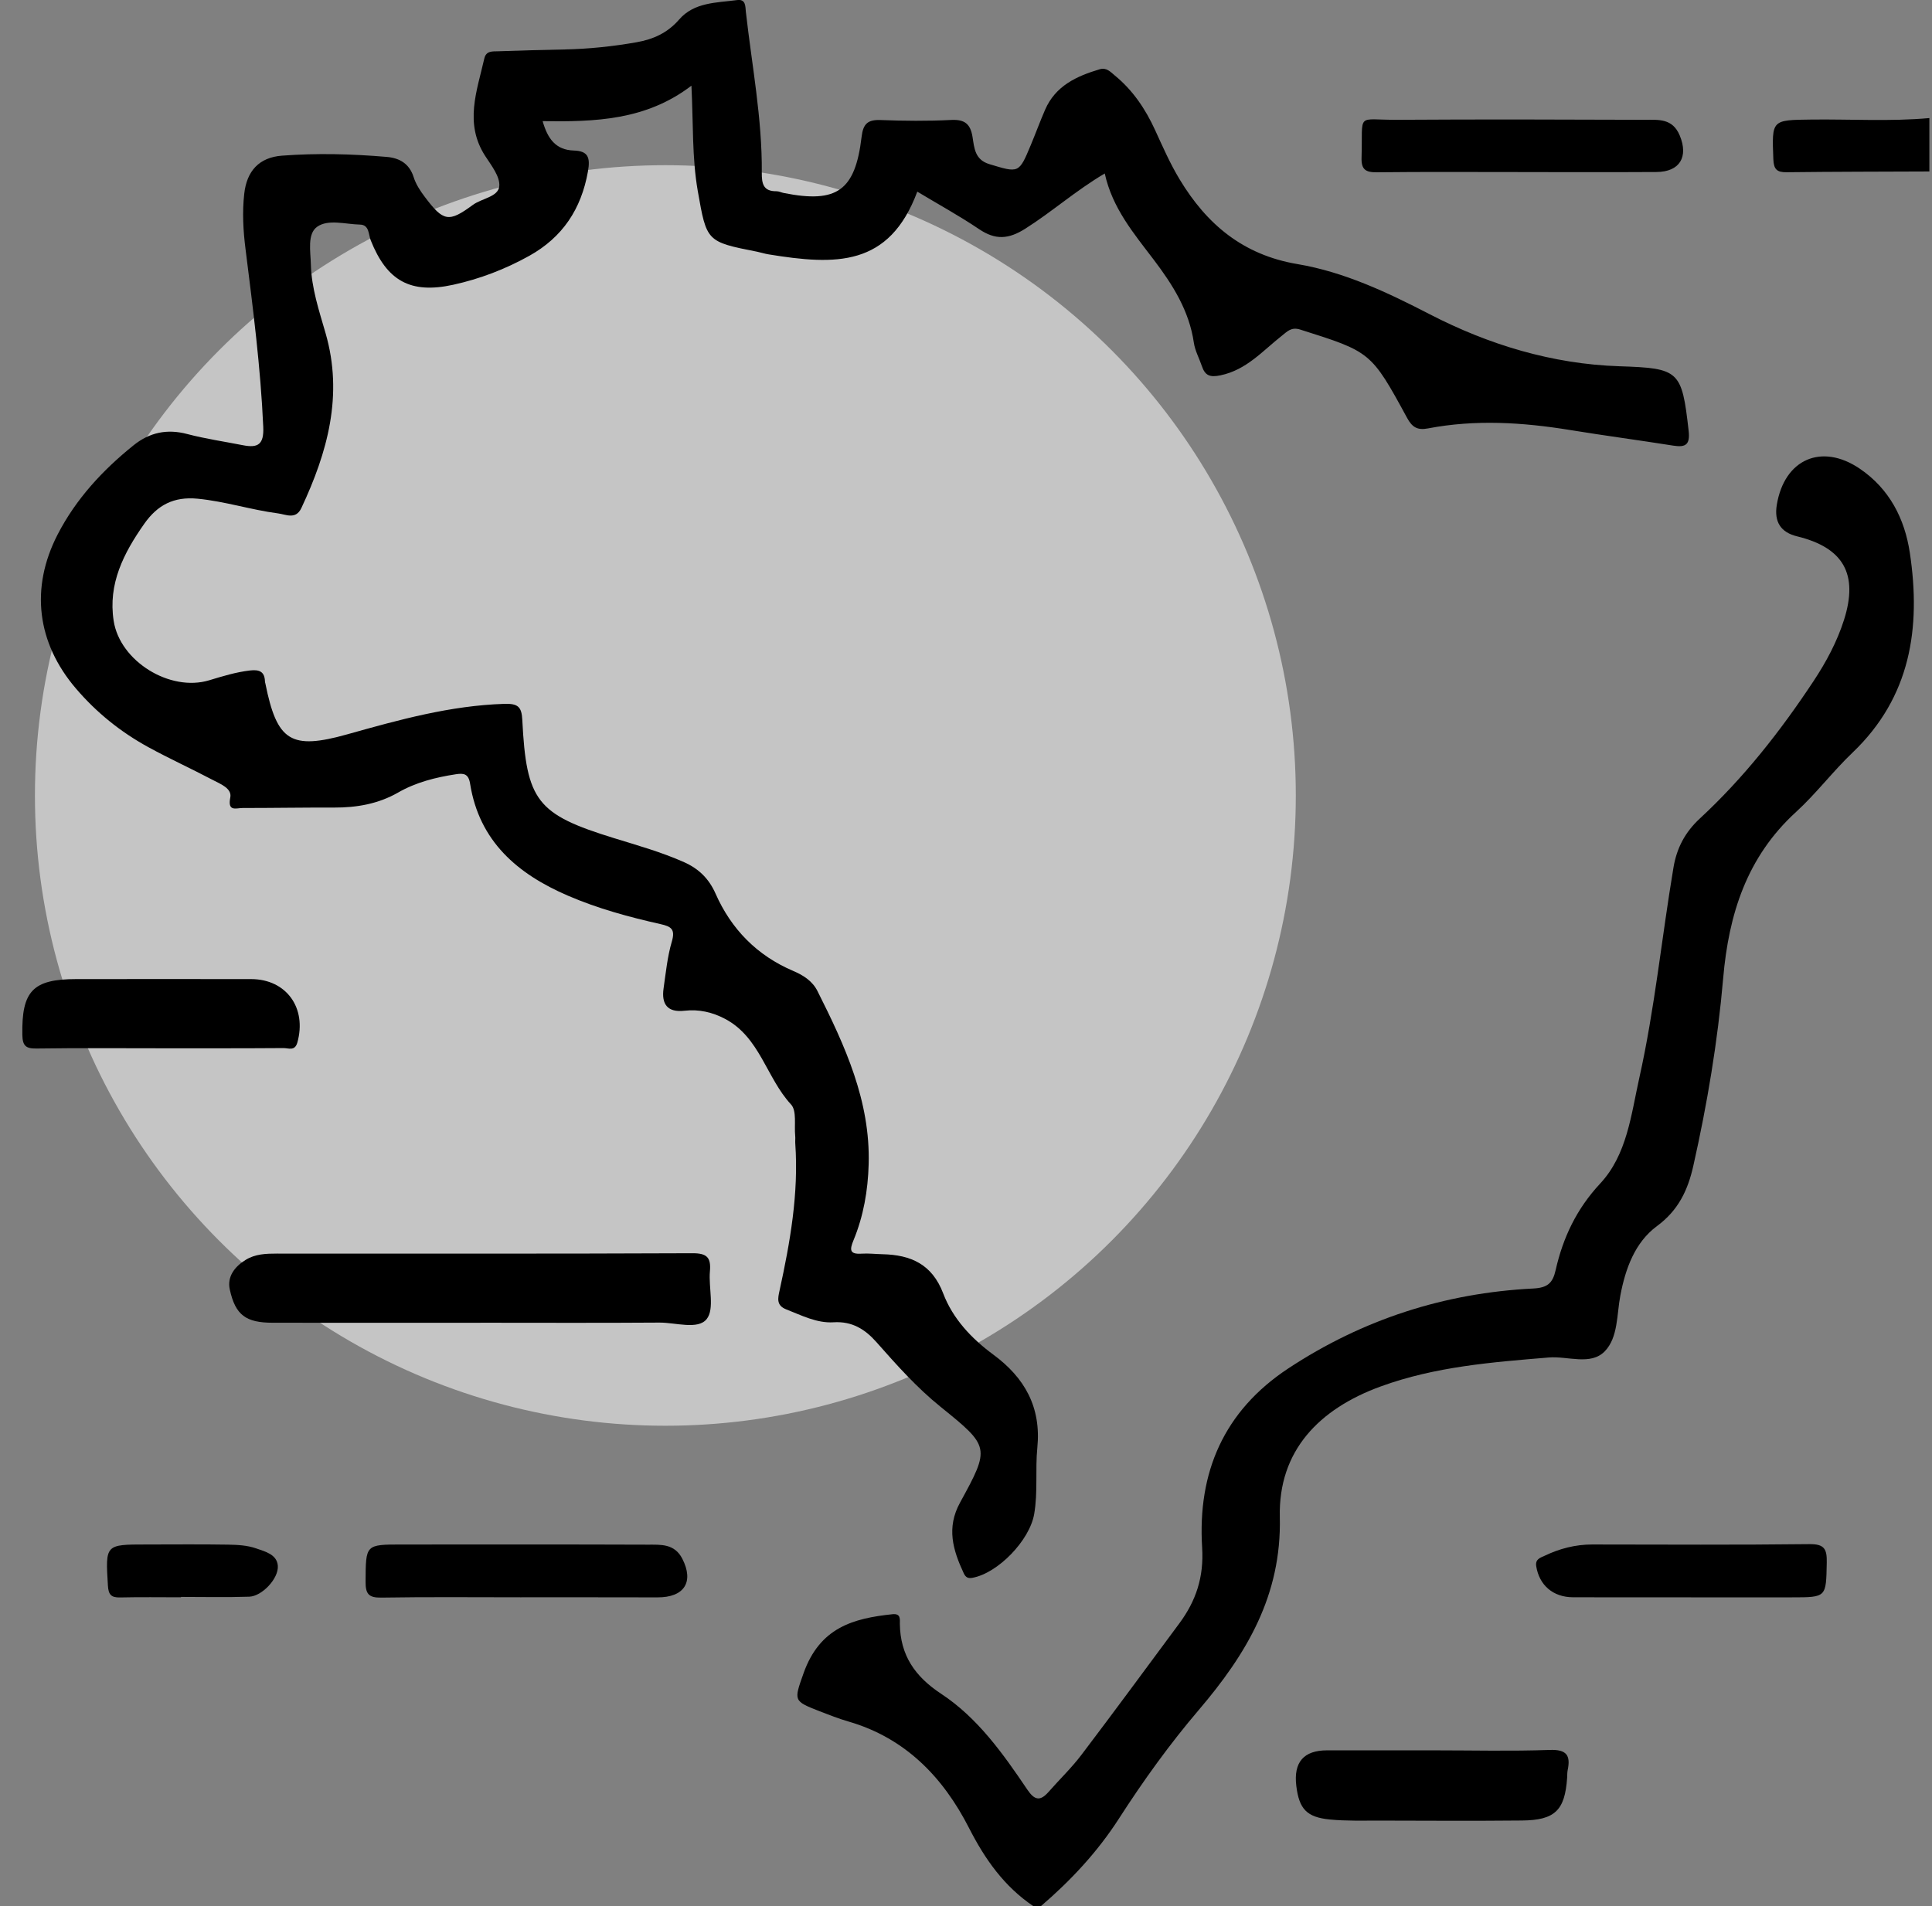 <svg xmlns="http://www.w3.org/2000/svg" width="76" height="75" viewBox="0 0 76 75" fill="none"><rect x="0" y="0" width="76" height="75" fill="#808080" stroke="none"/><g clip-path="url(#clip0_680_54)"><circle cx="26.174" cy="31.3" r="24.8" fill="white" fill-opacity="0.54"></circle><path d="M40.645 75C39.499 74.224 38.747 73.159 38.118 71.926C37.102 69.934 35.618 68.387 33.374 67.737C32.992 67.626 32.619 67.48 32.248 67.336C31.206 66.928 31.223 66.93 31.61 65.838C32.249 64.037 33.567 63.679 35.105 63.516C35.443 63.48 35.397 63.716 35.398 63.898C35.415 65.128 35.988 65.966 37.024 66.648C38.461 67.596 39.458 69.003 40.41 70.414C40.7 70.844 40.92 70.881 41.251 70.504C41.678 70.017 42.151 69.564 42.542 69.048C43.84 67.337 45.111 65.605 46.39 63.879C47.047 62.992 47.362 62.058 47.289 60.891C47.106 57.948 48.132 55.523 50.683 53.841C53.611 51.912 56.824 50.876 60.31 50.7C60.878 50.672 61.08 50.485 61.194 49.98C61.483 48.699 62.018 47.566 62.946 46.571C64.006 45.433 64.162 43.866 64.487 42.41C65.096 39.68 65.367 36.892 65.83 34.137C65.959 33.366 66.286 32.746 66.866 32.208C68.598 30.605 70.046 28.758 71.344 26.794C71.84 26.044 72.266 25.249 72.54 24.387C73.109 22.59 72.519 21.549 70.693 21.104C70.05 20.948 69.784 20.535 69.895 19.864C70.191 18.068 71.657 17.423 73.158 18.441C74.328 19.235 74.927 20.411 75.129 21.757C75.57 24.704 75.165 27.427 72.873 29.615C72.097 30.355 71.443 31.226 70.653 31.948C68.716 33.716 68.003 35.968 67.785 38.495C67.57 40.98 67.158 43.445 66.609 45.882C66.395 46.83 66.023 47.624 65.182 48.243C64.314 48.884 63.944 49.911 63.742 50.965C63.596 51.723 63.657 52.623 63.13 53.168C62.575 53.742 61.674 53.353 60.929 53.414C58.689 53.599 56.458 53.772 54.315 54.553C51.891 55.435 50.283 57.086 50.345 59.691C50.419 62.778 49.031 65.083 47.162 67.277C46.01 68.627 44.975 70.068 44.014 71.561C43.172 72.869 42.124 73.993 40.948 75.001H40.648L40.645 75Z" fill="black"></path><path d="M75.897 6.747C74.025 6.755 72.153 6.755 70.281 6.777C69.898 6.782 69.774 6.661 69.759 6.267C69.699 4.708 69.684 4.723 71.263 4.704C72.807 4.686 74.355 4.785 75.897 4.646V6.747Z" fill="black"></path><path d="M43.457 6.827C42.318 7.499 41.383 8.334 40.33 9C39.67 9.418 39.153 9.448 38.514 9.016C37.73 8.487 36.897 8.031 36.084 7.541C34.979 10.502 32.887 10.443 30.224 10.007C30.077 9.983 29.934 9.935 29.786 9.905C27.787 9.511 27.799 9.508 27.448 7.512C27.22 6.204 27.275 4.88 27.199 3.371C25.414 4.737 23.402 4.797 21.346 4.767C21.54 5.448 21.854 5.901 22.572 5.923C23.136 5.941 23.226 6.197 23.128 6.747C22.865 8.227 22.131 9.335 20.821 10.066C19.877 10.592 18.874 10.976 17.823 11.206C16.143 11.572 15.22 11.052 14.584 9.457C14.491 9.222 14.53 8.845 14.16 8.837C13.589 8.824 12.91 8.615 12.476 8.923C12.079 9.204 12.217 9.896 12.229 10.409C12.253 11.339 12.551 12.222 12.807 13.109C13.512 15.547 12.885 17.795 11.855 19.99C11.635 20.459 11.246 20.24 10.938 20.201C9.874 20.062 8.852 19.727 7.775 19.623C6.832 19.532 6.192 19.874 5.675 20.61C4.867 21.759 4.243 22.971 4.472 24.432C4.72 26.023 6.69 27.235 8.231 26.767C8.757 26.608 9.279 26.447 9.829 26.382C10.189 26.34 10.411 26.414 10.423 26.816C10.423 26.84 10.432 26.865 10.438 26.889C10.897 29.17 11.437 29.521 13.68 28.889C15.701 28.321 17.715 27.763 19.837 27.695C20.372 27.679 20.521 27.806 20.546 28.327C20.707 31.523 21.118 32.041 24.155 32.979C25.084 33.266 26.021 33.528 26.913 33.926C27.483 34.181 27.886 34.569 28.147 35.16C28.765 36.561 29.782 37.599 31.201 38.203C31.61 38.377 31.961 38.605 32.158 38.997C33.239 41.147 34.242 43.322 34.171 45.812C34.143 46.845 33.968 47.851 33.573 48.806C33.415 49.186 33.427 49.359 33.895 49.329C34.168 49.311 34.443 49.345 34.719 49.351C35.83 49.376 36.666 49.744 37.103 50.893C37.481 51.888 38.215 52.667 39.073 53.3C40.314 54.214 40.963 55.375 40.806 56.963C40.72 57.829 40.833 58.71 40.681 59.58C40.499 60.614 39.261 61.897 38.255 62.083C38.07 62.118 37.983 62.058 37.909 61.9C37.487 60.993 37.221 60.116 37.767 59.121C38.953 56.957 38.941 56.922 37.006 55.36C36.064 54.601 35.272 53.709 34.478 52.811C34.028 52.303 33.523 51.983 32.789 52.029C32.132 52.07 31.532 51.757 30.928 51.521C30.529 51.365 30.601 51.078 30.666 50.78C31.083 48.873 31.422 46.958 31.284 44.992C31.277 44.893 31.292 44.791 31.281 44.693C31.239 44.272 31.349 43.706 31.117 43.458C30.147 42.41 29.895 40.815 28.522 40.09C28.021 39.825 27.493 39.707 26.932 39.77C26.25 39.848 26.014 39.508 26.104 38.886C26.193 38.268 26.254 37.639 26.429 37.045C26.57 36.562 26.403 36.456 25.985 36.362C24.743 36.084 23.516 35.749 22.343 35.244C20.355 34.387 18.852 33.104 18.492 30.835C18.43 30.441 18.238 30.418 17.933 30.465C17.139 30.587 16.367 30.779 15.662 31.184C14.88 31.632 14.034 31.779 13.143 31.776C11.944 31.772 10.744 31.793 9.544 31.793C9.29 31.793 8.944 31.955 9.059 31.378C9.132 31.018 8.661 30.844 8.359 30.684C7.521 30.242 6.657 29.85 5.826 29.394C4.745 28.802 3.793 28.035 2.989 27.094C1.448 25.291 1.183 23.136 2.267 21.031C2.989 19.631 4.039 18.498 5.258 17.518C5.884 17.016 6.571 16.867 7.365 17.078C8.087 17.268 8.831 17.375 9.565 17.52C10.151 17.634 10.386 17.485 10.356 16.802C10.252 14.454 9.951 12.127 9.658 9.798C9.566 9.076 9.527 8.352 9.607 7.63C9.706 6.72 10.201 6.192 11.092 6.125C12.464 6.021 13.84 6.057 15.211 6.174C15.71 6.216 16.103 6.433 16.273 6.973C16.36 7.251 16.534 7.514 16.713 7.75C17.443 8.72 17.652 8.762 18.6 8.063C18.954 7.803 19.599 7.749 19.64 7.328C19.676 6.949 19.327 6.508 19.085 6.135C18.258 4.855 18.761 3.58 19.052 2.301C19.122 1.991 19.378 2.025 19.59 2.018C20.463 1.985 21.337 1.964 22.211 1.946C23.161 1.926 24.102 1.828 25.039 1.663C25.699 1.547 26.257 1.296 26.714 0.77C27.308 0.083 28.186 0.111 28.997 0.003C29.347 -0.044 29.317 0.262 29.34 0.463C29.576 2.57 29.985 4.661 29.967 6.792C29.962 7.228 30.027 7.532 30.546 7.525C30.642 7.525 30.738 7.576 30.836 7.595C32.923 8.009 33.642 7.506 33.893 5.383C33.953 4.872 34.135 4.704 34.64 4.723C35.564 4.758 36.491 4.767 37.415 4.72C37.952 4.693 38.176 4.878 38.258 5.395C38.326 5.819 38.346 6.284 38.915 6.457C40.081 6.81 40.081 6.83 40.55 5.704C40.742 5.243 40.914 4.774 41.112 4.317C41.521 3.376 42.351 2.995 43.261 2.725C43.526 2.647 43.679 2.825 43.85 2.967C44.562 3.549 45.058 4.287 45.438 5.117C45.739 5.774 46.031 6.442 46.404 7.058C47.467 8.822 48.895 10.03 51.037 10.391C52.88 10.702 54.566 11.499 56.25 12.369C58.552 13.559 61.057 14.324 63.696 14.411C66.06 14.49 66.159 14.571 66.427 16.953C66.486 17.479 66.326 17.614 65.833 17.536C64.477 17.321 63.116 17.141 61.761 16.92C59.9 16.617 58.038 16.5 56.173 16.857C55.757 16.936 55.552 16.813 55.352 16.444C53.933 13.835 53.916 13.845 51.148 12.968C50.792 12.855 50.632 13.049 50.429 13.207C49.671 13.803 49.035 14.557 48.007 14.769C47.586 14.857 47.402 14.771 47.278 14.404C47.174 14.097 47.01 13.801 46.963 13.485C46.78 12.225 46.127 11.198 45.384 10.218C44.601 9.185 43.757 8.192 43.458 6.824L43.457 6.827Z" fill="black"></path><path d="M18.897 52.049C16.173 52.049 13.452 52.052 10.729 52.047C9.676 52.046 9.261 51.75 9.04 50.742C8.927 50.231 9.234 49.836 9.667 49.571C10.043 49.339 10.47 49.326 10.898 49.326C16.343 49.326 21.788 49.336 27.233 49.312C27.808 49.309 27.976 49.476 27.926 50.027C27.869 50.667 28.119 51.508 27.796 51.906C27.451 52.332 26.579 52.037 25.938 52.041C23.591 52.058 21.242 52.047 18.895 52.047L18.897 52.049Z" fill="black"></path><path d="M56.395 68.872C57.916 68.872 59.44 68.91 60.96 68.856C61.626 68.832 61.79 69.065 61.668 69.653C61.648 69.749 61.654 69.851 61.647 69.951C61.56 71.233 61.17 71.621 59.868 71.633C57.997 71.651 56.125 71.641 54.255 71.636C53.607 71.635 52.956 71.656 52.312 71.593C51.398 71.504 51.103 71.175 50.993 70.268C50.881 69.338 51.284 68.872 52.204 68.872C53.601 68.872 54.998 68.872 56.396 68.872H56.395Z" fill="black"></path><path d="M6.296 41.248C4.675 41.248 3.054 41.234 1.433 41.257C1.016 41.263 0.887 41.15 0.879 40.719C0.849 39 1.288 38.525 2.998 38.525C5.293 38.525 7.586 38.52 9.88 38.525C11.267 38.528 12.077 39.663 11.697 41.022C11.599 41.37 11.347 41.239 11.159 41.24C9.538 41.252 7.917 41.248 6.296 41.248Z" fill="black"></path><path d="M59.698 6.77C57.853 6.77 56.007 6.758 54.161 6.779C53.719 6.783 53.545 6.673 53.56 6.198C53.616 4.386 53.316 4.725 54.978 4.714C58.22 4.693 61.462 4.702 64.704 4.714C65.235 4.716 65.791 4.645 66.077 5.332C66.424 6.164 66.087 6.764 65.159 6.768C63.339 6.779 61.519 6.771 59.698 6.771V6.77Z" fill="black"></path><path d="M20.467 62.85C18.644 62.85 16.82 62.832 14.998 62.862C14.495 62.871 14.378 62.71 14.381 62.232C14.39 60.773 14.369 60.773 15.814 60.773C19.035 60.773 22.258 60.767 25.479 60.779C25.988 60.781 26.531 60.731 26.839 61.33C27.308 62.243 26.921 62.859 25.86 62.853C24.062 62.846 22.265 62.852 20.467 62.85Z" fill="black"></path><path d="M66.523 62.85C64.975 62.85 63.427 62.855 61.878 62.849C61.087 62.846 60.551 62.369 60.432 61.632C60.385 61.342 60.596 61.295 60.761 61.216C61.352 60.933 61.973 60.772 62.636 60.772C65.483 60.775 68.329 60.792 71.176 60.758C71.771 60.751 71.871 60.954 71.86 61.485C71.833 62.85 71.857 62.852 70.493 62.852C69.129 62.852 67.847 62.852 66.523 62.852V62.85Z" fill="black"></path><path d="M7.118 62.85C6.321 62.85 5.524 62.837 4.727 62.856C4.374 62.865 4.266 62.746 4.245 62.39C4.147 60.772 4.135 60.772 5.756 60.772C6.827 60.772 7.897 60.76 8.968 60.778C9.338 60.784 9.727 60.804 10.07 60.924C10.417 61.046 10.896 61.157 10.929 61.611C10.965 62.116 10.302 62.809 9.807 62.826C8.912 62.856 8.014 62.835 7.118 62.835C7.118 62.84 7.118 62.844 7.118 62.849V62.85Z" fill="black"></path></g><defs><clipPath id="clip0_680_54"><rect width="75.018" height="75" fill="white" transform="translate(0.879)"></rect></clipPath></defs></svg>